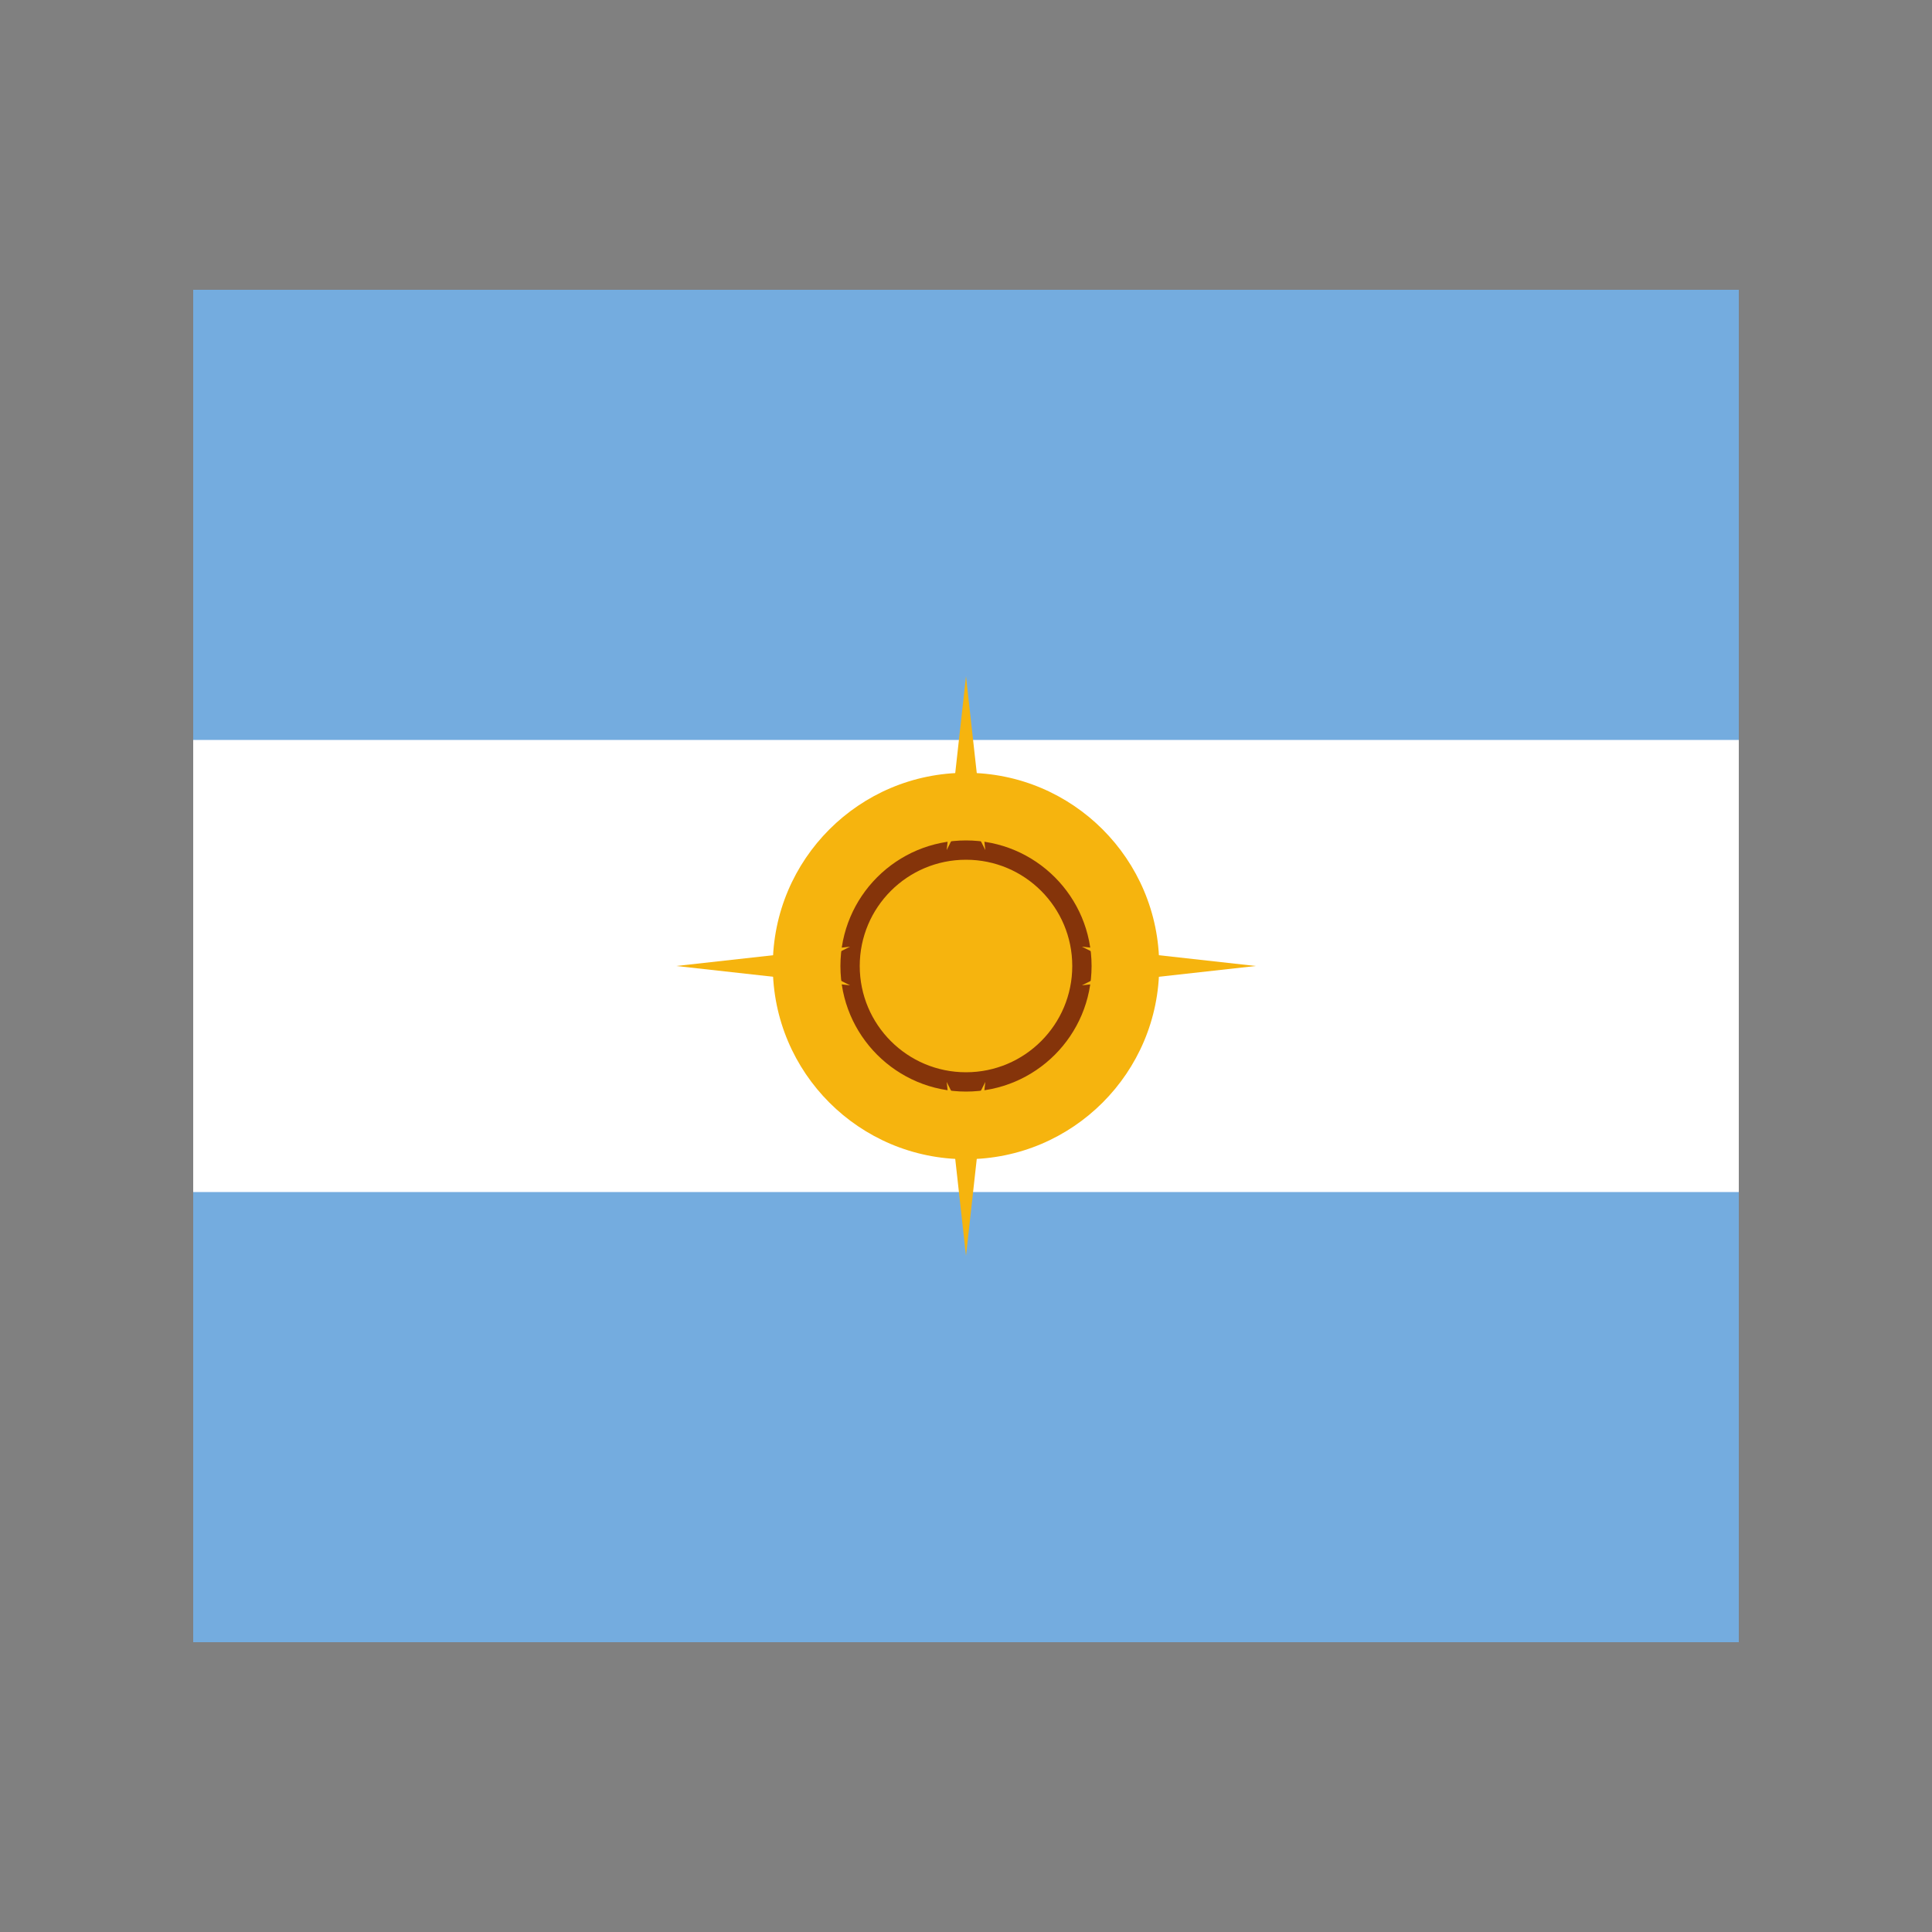 <svg xmlns="http://www.w3.org/2000/svg" viewBox="0 0 100 100">
  <rect x="0" y="0" width="100" height="100" fill="#808080" stroke="none"/>
  <rect x="10" y="15" width="80" height="70" rx="3" fill="white"/>
  <rect x="10" y="15" width="80" height="23.3" fill="#74acdf"/>
  <rect x="10" y="61.7" width="80" height="23.3" fill="#74acdf"/>
  <circle cx="50" cy="50" r="10" fill="#f6b40e"/>
  <circle cx="50" cy="50" r="6" fill="#f6b40e" stroke="#85340a" stroke-width="1"/>
  <path d="M50 35 L51 44 L50 42 L49 44 Z" fill="#f6b40e"/>
  <path d="M50 65 L51 56 L50 58 L49 56 Z" fill="#f6b40e"/>
  <path d="M35 50 L44 51 L42 50 L44 49 Z" fill="#f6b40e"/>
  <path d="M65 50 L56 51 L58 50 L56 49 Z" fill="#f6b40e"/>
</svg>
